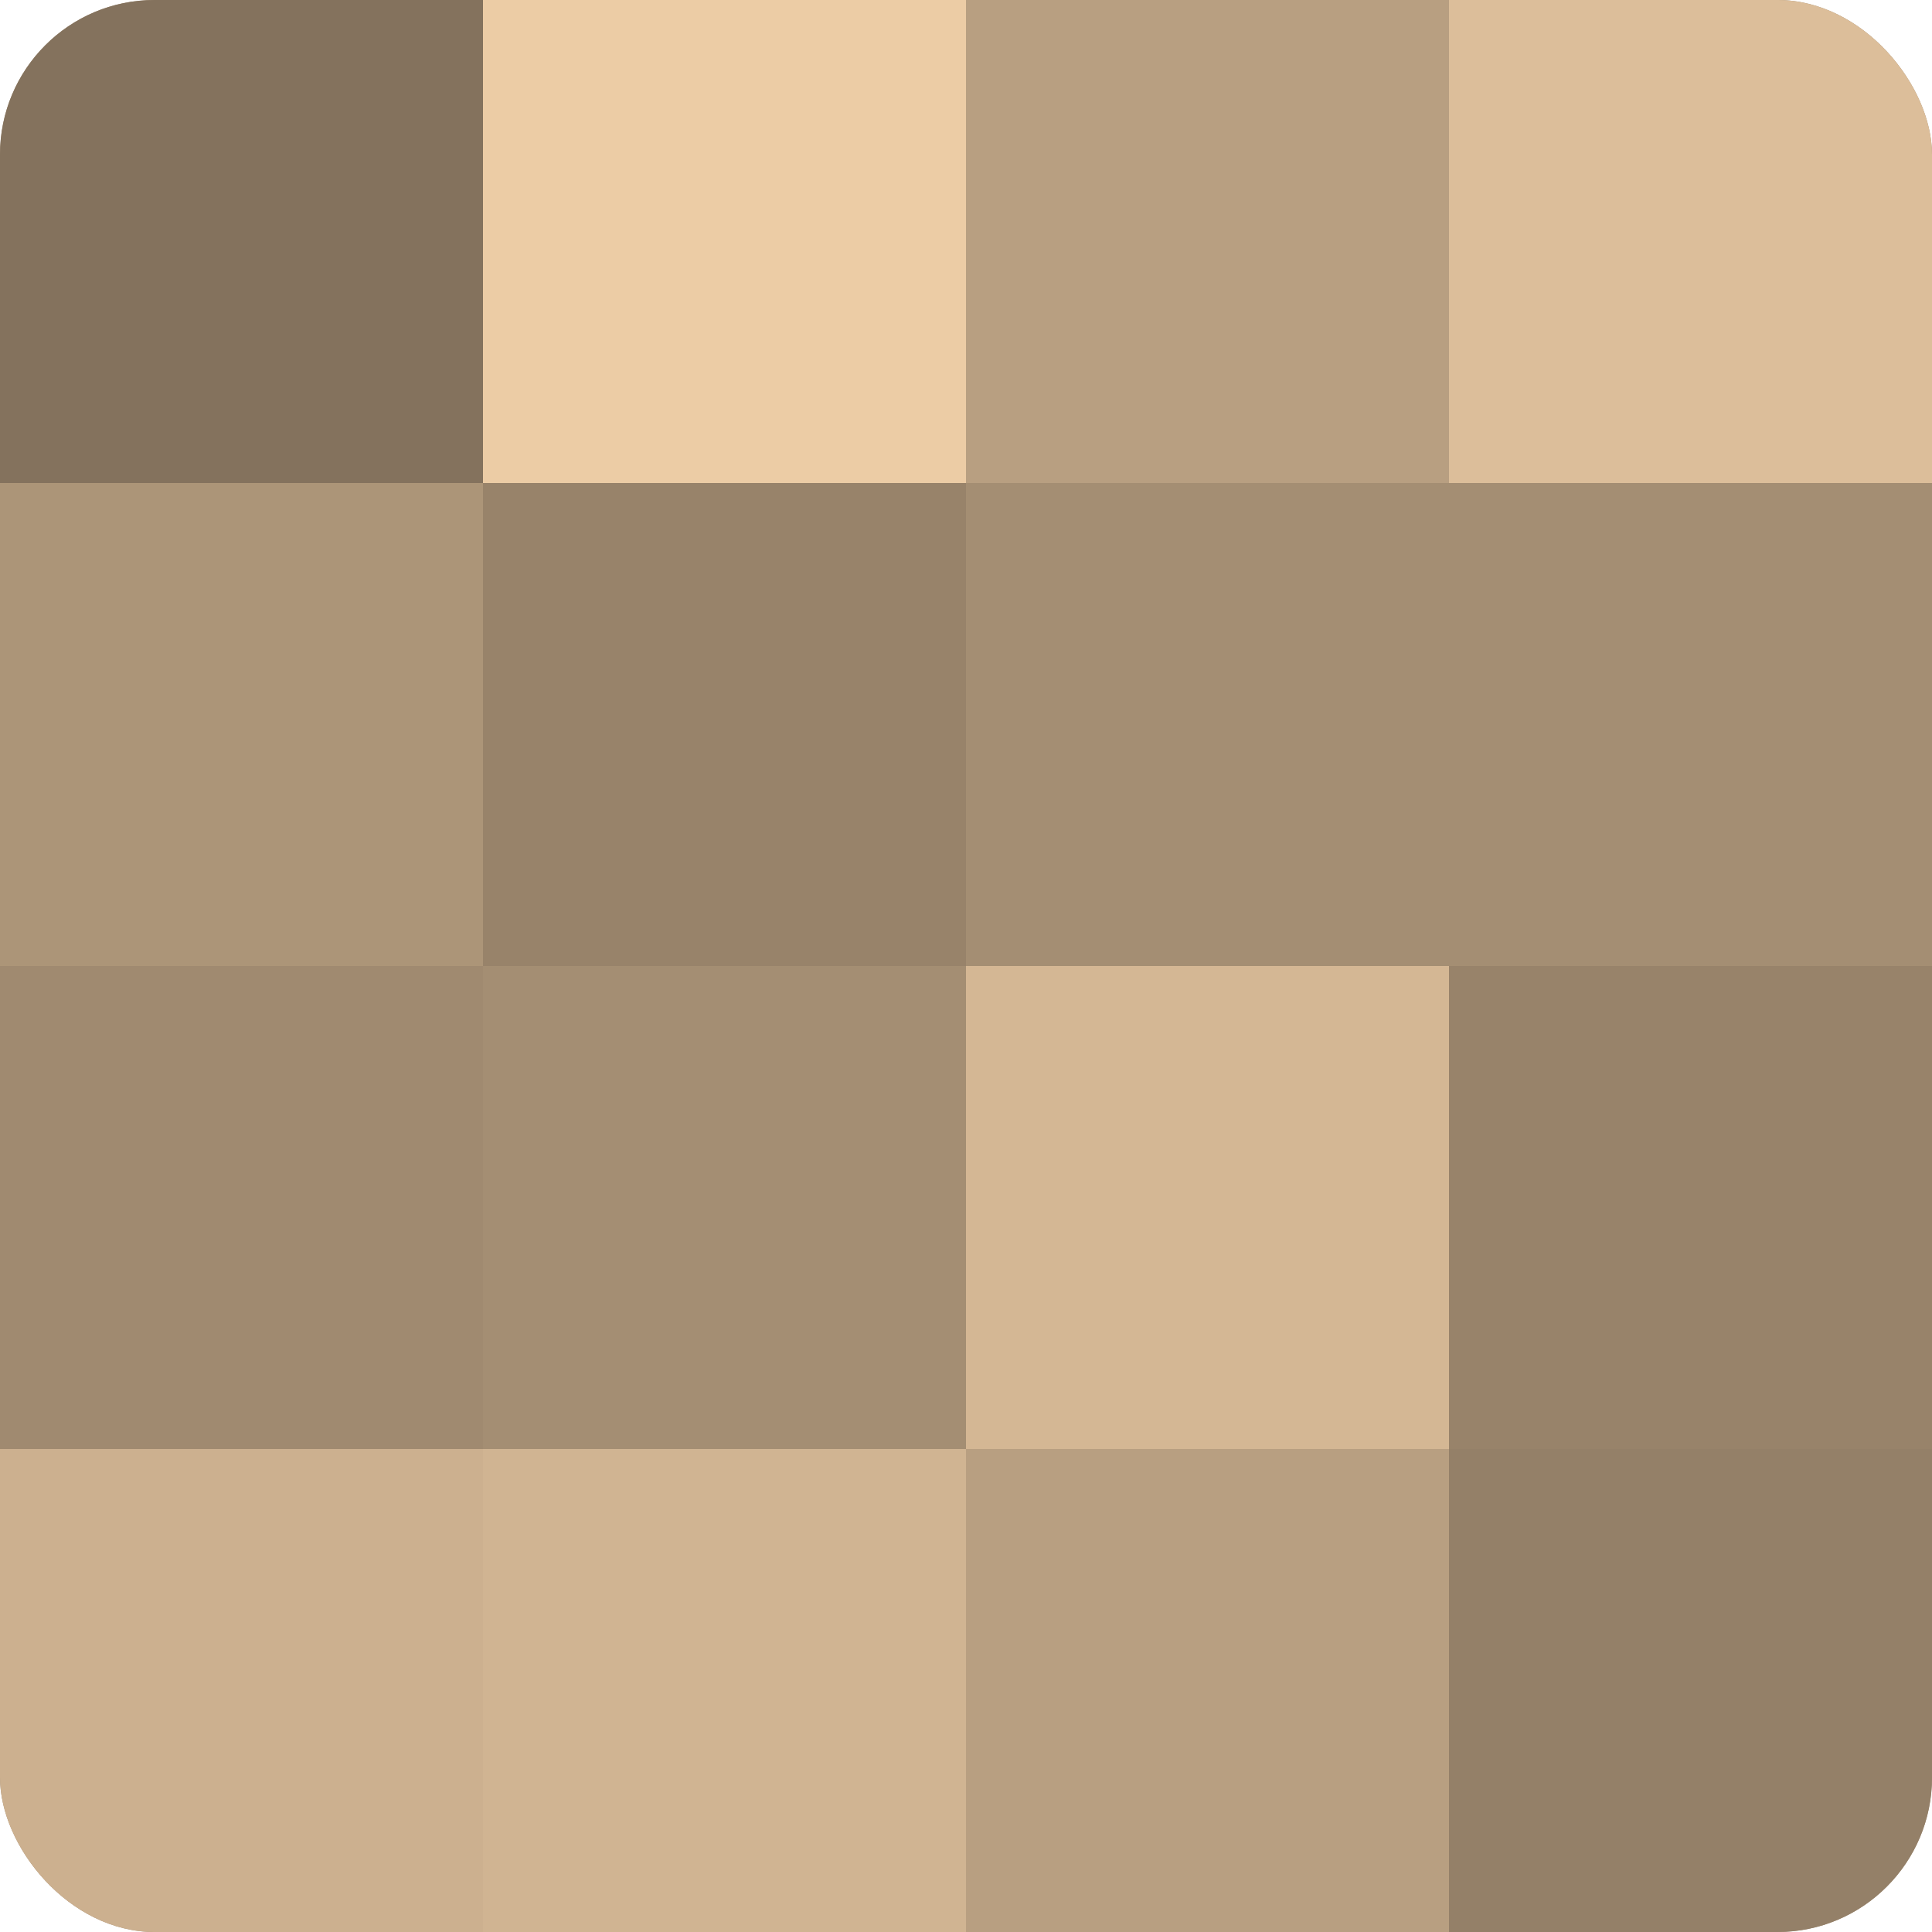 <?xml version="1.0" encoding="UTF-8"?>
<svg xmlns="http://www.w3.org/2000/svg" width="60" height="60" viewBox="0 0 100 100" preserveAspectRatio="xMidYMid meet"><defs><clipPath id="c" width="100" height="100"><rect width="100" height="100" rx="8" ry="8"/></clipPath></defs><g clip-path="url(#c)"><rect width="100" height="100" fill="#a08a70"/><rect width="25" height="25" fill="#84725d"/><rect y="25" width="25" height="25" fill="#ac9578"/><rect y="50" width="25" height="25" fill="#a08a70"/><rect y="75" width="25" height="25" fill="#ccb08f"/><rect x="25" width="25" height="25" fill="#eccca5"/><rect x="25" y="25" width="25" height="25" fill="#98836a"/><rect x="25" y="50" width="25" height="25" fill="#a48e73"/><rect x="25" y="75" width="25" height="25" fill="#d0b492"/><rect x="50" width="25" height="25" fill="#b89f81"/><rect x="50" y="25" width="25" height="25" fill="#a48e73"/><rect x="50" y="50" width="25" height="25" fill="#d4b794"/><rect x="50" y="75" width="25" height="25" fill="#b89f81"/><rect x="75" width="25" height="25" fill="#dcbe9a"/><rect x="75" y="25" width="25" height="25" fill="#a48e73"/><rect x="75" y="50" width="25" height="25" fill="#98836a"/><rect x="75" y="75" width="25" height="25" fill="#948068"/></g></svg>
